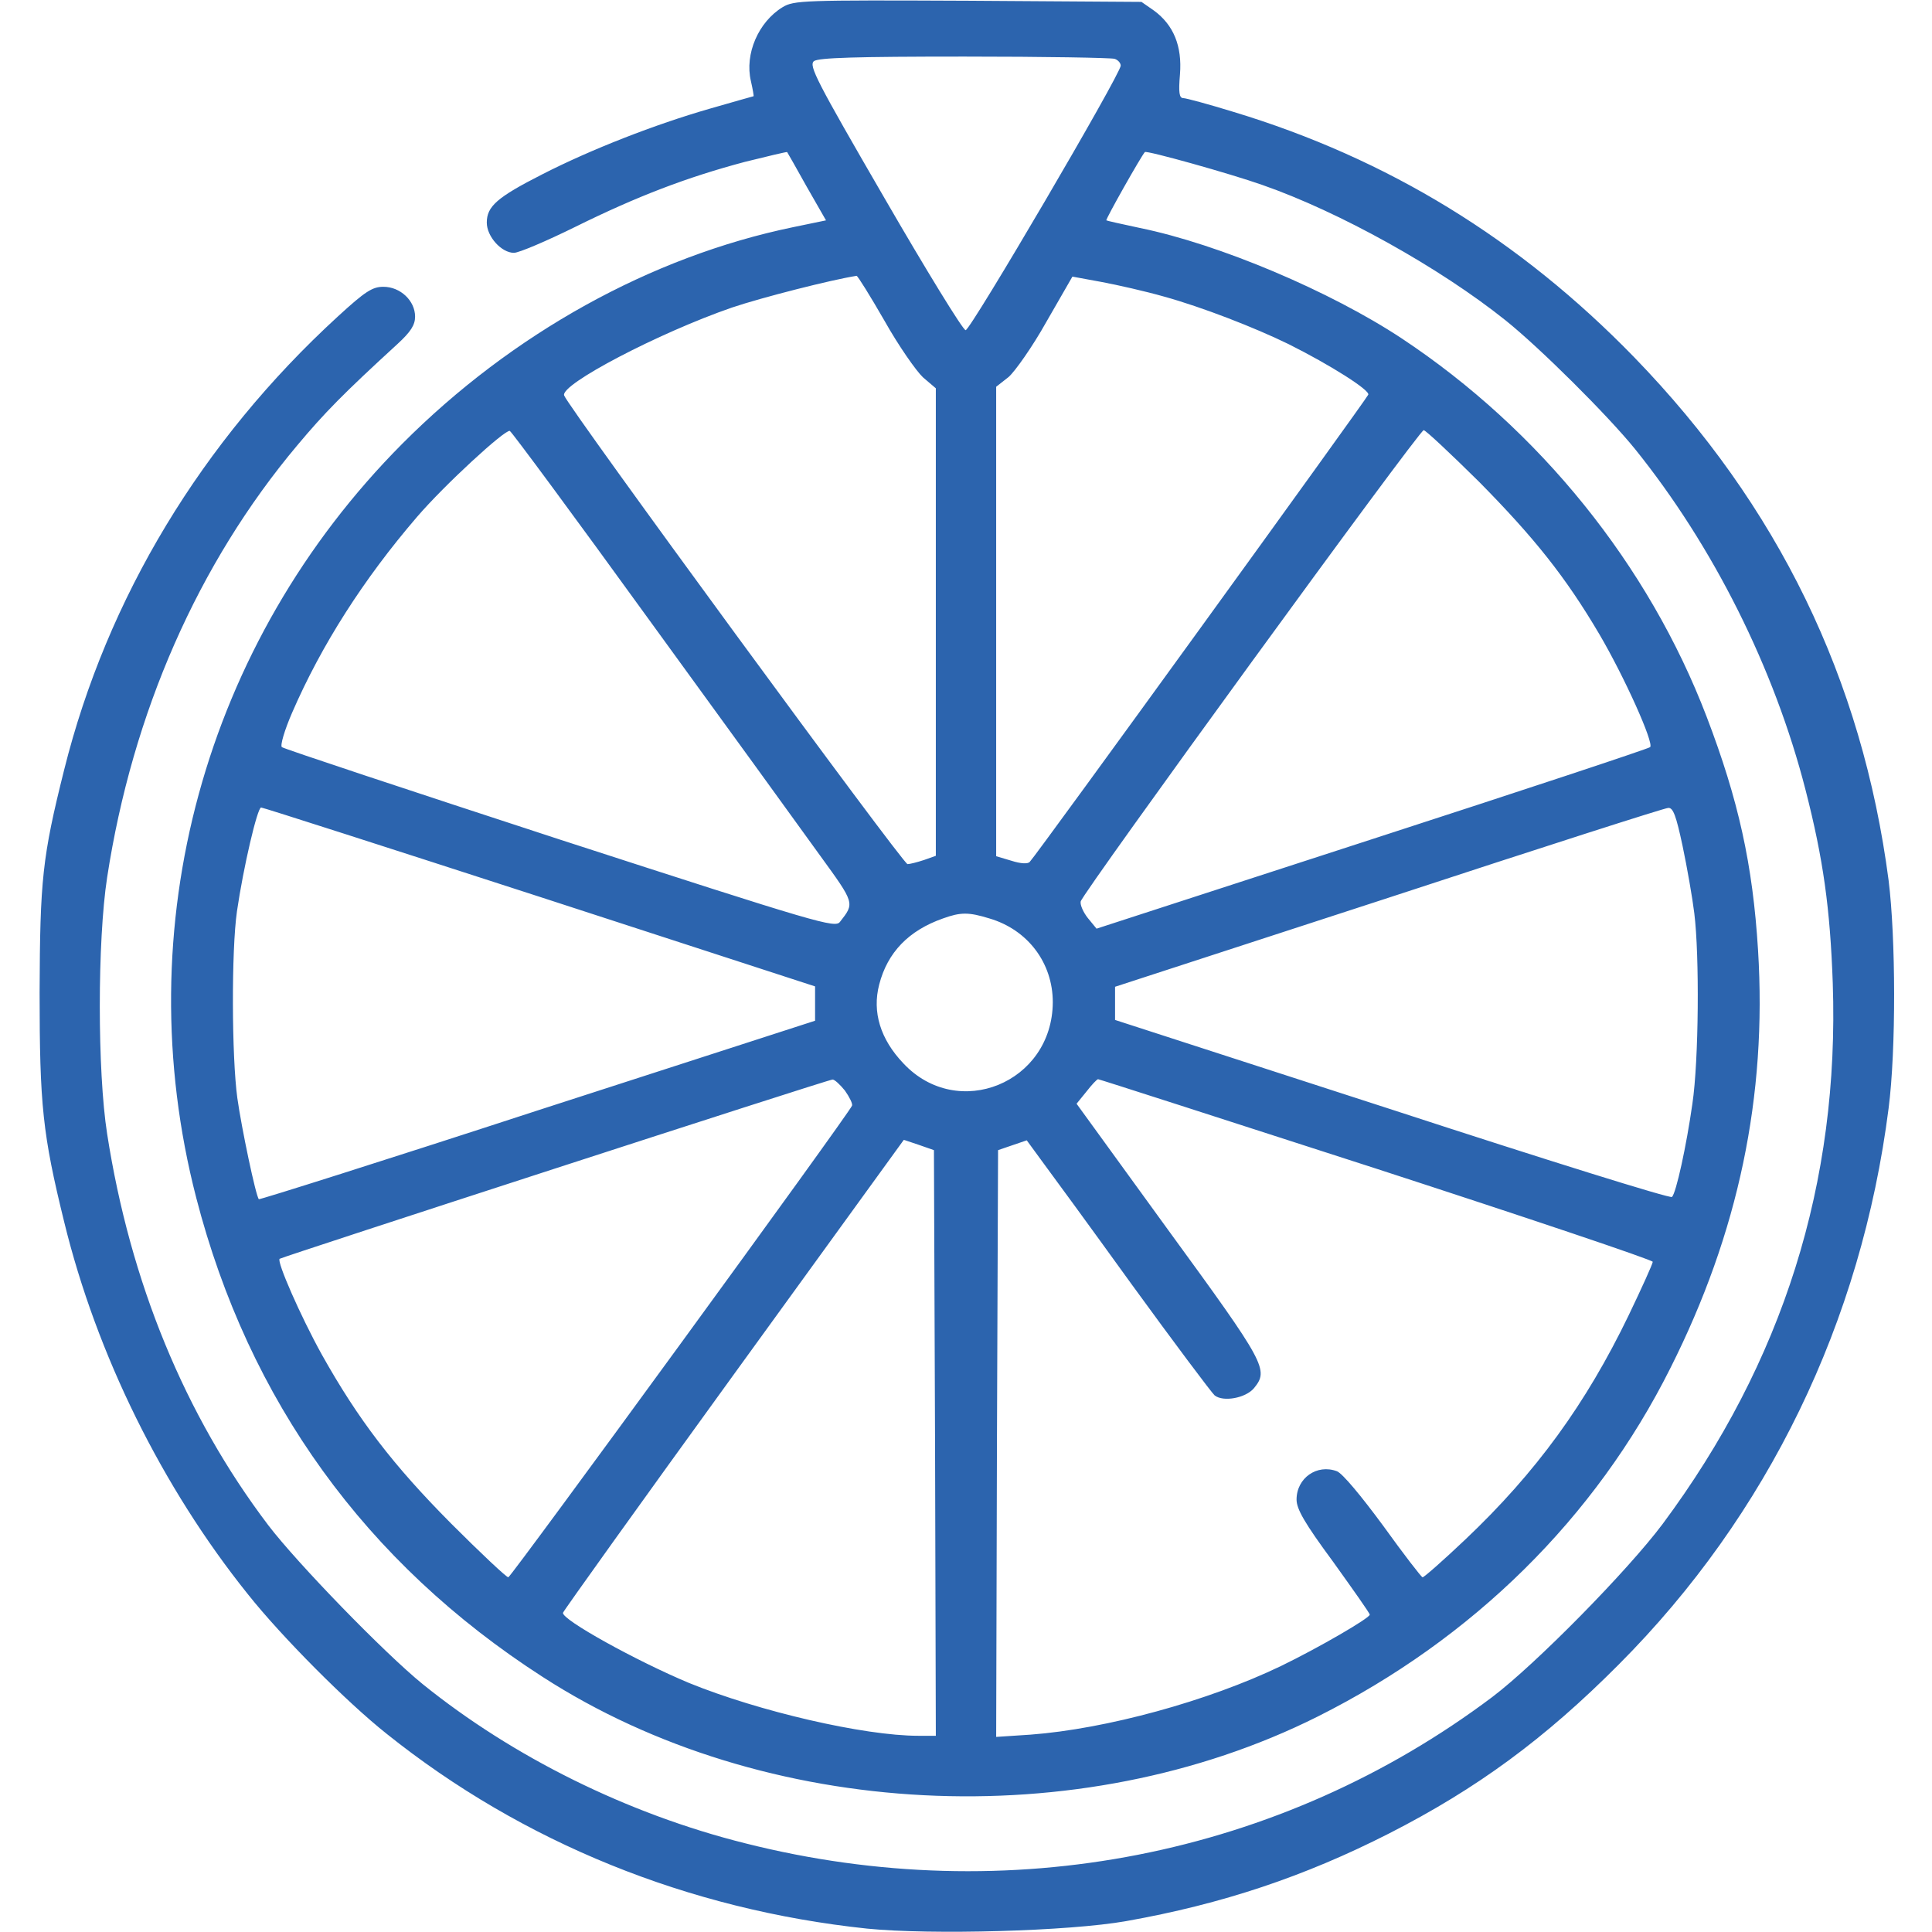 <svg width="52" height="52" viewBox="0 0 52 52" fill="none" xmlns="http://www.w3.org/2000/svg">
<path d="M21.064 0.193C20.414 0.589 20.038 1.452 20.211 2.184C20.262 2.407 20.292 2.59 20.282 2.59C20.272 2.59 19.744 2.742 19.104 2.925C17.621 3.352 15.905 4.022 14.595 4.692C13.376 5.312 13.102 5.556 13.102 5.992C13.102 6.368 13.498 6.805 13.833 6.805C13.965 6.805 14.706 6.49 15.488 6.104C17.154 5.281 18.484 4.773 20.048 4.357C20.658 4.205 21.176 4.083 21.186 4.093C21.196 4.103 21.43 4.52 21.714 5.027L22.232 5.931L21.348 6.114C17.52 6.906 13.782 8.978 10.827 11.944C5.495 17.306 3.402 24.964 5.281 32.236C6.693 37.7 9.841 42.067 14.605 45.134C20.566 48.984 29.037 49.42 35.466 46.201C39.64 44.109 42.941 40.859 44.962 36.816C46.79 33.181 47.562 29.504 47.318 25.573C47.176 23.268 46.79 21.531 45.937 19.297C44.373 15.204 41.438 11.568 37.73 9.11C35.811 7.841 32.815 6.571 30.672 6.134C30.195 6.033 29.788 5.941 29.778 5.931C29.748 5.911 30.712 4.205 30.814 4.093C30.855 4.042 33.109 4.672 33.973 4.977C36.044 5.698 38.746 7.201 40.523 8.623C41.448 9.364 43.266 11.172 44.007 12.086C46.109 14.696 47.755 17.977 48.598 21.267C49.075 23.126 49.258 24.456 49.329 26.457C49.512 31.83 47.988 36.664 44.748 41.021C43.804 42.281 41.336 44.789 40.168 45.673C34.47 49.959 27.137 51.401 20.059 49.613C16.89 48.821 13.802 47.288 11.375 45.327C10.339 44.484 8.003 42.077 7.221 41.052C4.966 38.076 3.504 34.501 2.884 30.52C2.62 28.834 2.62 25.33 2.884 23.613C3.565 19.185 5.332 15.163 8.003 11.984C8.734 11.111 9.242 10.593 10.694 9.263C11.06 8.927 11.172 8.745 11.172 8.521C11.172 8.095 10.776 7.719 10.319 7.719C10.024 7.719 9.831 7.841 9.09 8.521C5.434 11.873 2.884 16.087 1.727 20.719C1.137 23.075 1.077 23.684 1.066 26.711C1.066 29.748 1.148 30.53 1.727 32.886C2.6 36.461 4.367 40.036 6.673 42.91C7.577 44.048 9.334 45.815 10.41 46.668C14.066 49.593 18.525 51.401 23.339 51.909C25.066 52.081 28.773 51.98 30.316 51.706C32.896 51.248 35.11 50.507 37.385 49.349C39.752 48.141 41.58 46.8 43.57 44.799C47.582 40.777 50.101 35.577 50.832 29.829C51.035 28.255 51.025 25.238 50.832 23.695C50.121 18.271 47.856 13.609 43.987 9.618C40.909 6.449 37.355 4.266 33.181 3.006C32.52 2.803 31.921 2.641 31.85 2.641C31.738 2.641 31.718 2.488 31.759 2.001C31.82 1.239 31.586 0.67 31.058 0.284L30.723 0.051L26.051 0.02C21.602 4.19617e-05 21.369 0.01 21.064 0.193ZM30.002 1.584C30.093 1.615 30.164 1.696 30.164 1.767C30.164 1.991 26.122 8.887 25.99 8.887C25.919 8.887 24.934 7.282 23.806 5.332C21.968 2.163 21.765 1.767 21.907 1.645C22.039 1.554 23.014 1.523 25.959 1.523C28.092 1.523 29.91 1.554 30.002 1.584ZM23.806 8.633C24.182 9.303 24.659 9.984 24.842 10.156L25.188 10.451V16.748V23.034L24.873 23.146C24.69 23.207 24.487 23.258 24.426 23.258C24.304 23.258 15.306 10.979 15.184 10.644C15.072 10.349 17.733 8.958 19.703 8.277C20.516 8.003 22.395 7.526 23.055 7.424C23.085 7.424 23.42 7.963 23.806 8.633ZM31.332 7.983C32.358 8.267 33.77 8.816 34.684 9.263C35.801 9.821 36.877 10.502 36.827 10.623C36.786 10.735 27.899 23.014 27.716 23.197C27.666 23.258 27.473 23.248 27.219 23.166L26.812 23.045V16.727V10.41L27.148 10.146C27.32 9.994 27.788 9.334 28.163 8.663L28.864 7.445L29.636 7.587C30.073 7.668 30.834 7.841 31.332 7.983ZM17.489 16.707C19.52 19.5 21.582 22.344 22.07 23.024C23.014 24.324 23.004 24.304 22.608 24.812C22.476 24.984 22.059 24.863 15.072 22.598C10.999 21.267 7.627 20.15 7.587 20.109C7.536 20.069 7.658 19.652 7.861 19.185C8.653 17.357 9.791 15.58 11.223 13.914C11.964 13.051 13.589 11.558 13.721 11.598C13.772 11.619 15.468 13.914 17.489 16.707ZM39.812 12.97C41.295 14.473 42.138 15.529 43.042 17.062C43.723 18.22 44.525 20.008 44.413 20.109C44.373 20.15 41.001 21.267 36.928 22.587L29.514 24.995L29.28 24.71C29.159 24.558 29.067 24.355 29.087 24.263C29.138 24.03 38.198 11.578 38.319 11.578C38.37 11.578 39.041 12.208 39.812 12.97ZM14.534 24.141L21.938 26.549V27.016V27.473L14.463 29.89C10.359 31.23 6.977 32.297 6.967 32.277C6.886 32.195 6.5 30.357 6.388 29.555C6.236 28.448 6.226 25.584 6.378 24.527C6.551 23.339 6.927 21.734 7.028 21.734C7.079 21.734 10.461 22.821 14.534 24.141ZM45.287 22.77C45.409 23.349 45.551 24.162 45.602 24.578C45.744 25.716 45.723 28.549 45.551 29.707C45.388 30.855 45.114 32.104 45.002 32.216C44.962 32.266 41.58 31.21 37.477 29.87L30.012 27.452V27.006V26.559L37.375 24.162C41.427 22.831 44.809 21.745 44.901 21.745C45.033 21.734 45.114 21.958 45.287 22.77ZM26.63 24.72C27.666 25.025 28.336 25.919 28.336 26.975C28.326 29.148 25.777 30.184 24.314 28.62C23.695 27.97 23.471 27.239 23.664 26.498C23.887 25.634 24.456 25.045 25.381 24.72C25.858 24.548 26.071 24.548 26.63 24.72ZM22.74 29.352C22.862 29.524 22.953 29.707 22.933 29.758C22.862 29.961 13.752 42.453 13.681 42.453C13.63 42.453 12.939 41.803 12.147 41.011C10.583 39.437 9.648 38.218 8.663 36.461C8.084 35.415 7.445 33.952 7.526 33.881C7.587 33.831 22.283 29.057 22.405 29.057C22.456 29.047 22.608 29.189 22.74 29.352ZM37.04 31.454C41.133 32.784 44.484 33.912 44.484 33.962C44.484 34.013 44.19 34.663 43.834 35.405C42.687 37.781 41.346 39.63 39.437 41.438C38.848 41.996 38.33 42.453 38.289 42.453C38.259 42.453 37.781 41.834 37.233 41.072C36.634 40.259 36.136 39.66 35.984 39.599C35.445 39.396 34.897 39.782 34.897 40.361C34.897 40.615 35.11 40.991 35.882 42.037C36.42 42.788 36.867 43.418 36.867 43.459C36.867 43.55 35.506 44.342 34.48 44.84C32.52 45.784 29.768 46.536 27.737 46.688L26.812 46.749L26.833 38.858L26.863 30.956L27.249 30.824L27.635 30.692L28.021 31.22C28.234 31.505 29.341 33.018 30.469 34.582C31.606 36.146 32.612 37.487 32.693 37.558C32.927 37.741 33.526 37.629 33.749 37.365C34.156 36.867 34.074 36.715 31.444 33.109L28.976 29.707L29.24 29.382C29.382 29.199 29.524 29.047 29.555 29.047C29.585 29.047 32.957 30.134 37.04 31.454ZM24.73 30.814L25.137 30.956L25.167 38.837L25.188 46.719H24.72C23.248 46.719 20.414 46.059 18.545 45.297C17.134 44.708 15.113 43.591 15.153 43.408C15.173 43.347 17.245 40.452 19.754 36.989C22.273 33.516 24.324 30.682 24.324 30.682C24.324 30.672 24.507 30.743 24.73 30.814Z" fill="#2C64AE"/>
</svg>
